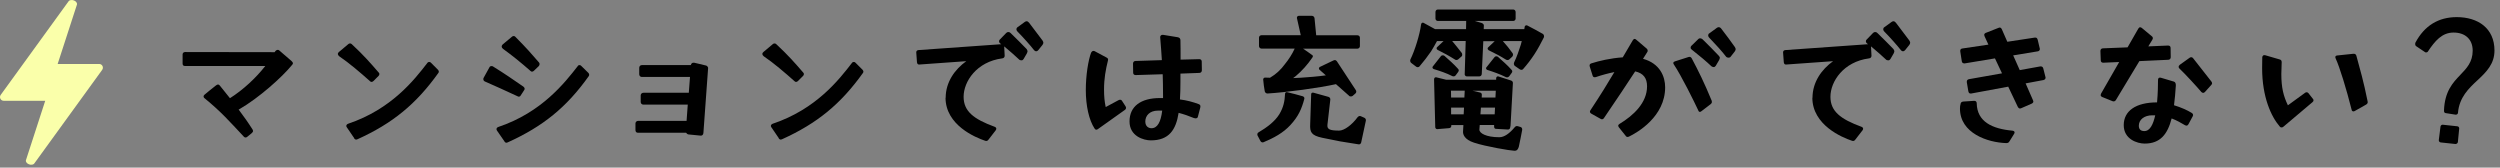 <svg width="358" height="24" viewBox="0 0 358 24" fill="none" xmlns="http://www.w3.org/2000/svg">
<rect x="0" y="0" width="358" height="24" fill="#808080" stroke="none"/>
<path d="M34.908 19.561C32.818 17.331 31.668 16.011 29.288 14.061C29.188 13.991 29.148 13.891 29.148 13.801C29.148 13.731 29.198 13.631 29.288 13.561C29.768 13.151 30.248 12.771 30.918 12.241C31.038 12.141 31.138 12.101 31.228 12.101C31.298 12.101 31.398 12.151 31.468 12.241L32.928 14.061C34.828 12.861 36.648 11.161 37.988 9.451H26.488C26.268 9.451 26.148 9.331 26.148 9.111V7.791C26.148 7.601 26.288 7.451 26.508 7.451L39.328 7.471L39.378 7.401C39.478 7.231 39.638 7.141 39.788 7.141C39.858 7.141 39.928 7.161 39.978 7.211L41.758 8.751C41.898 8.871 41.948 8.971 41.948 9.061C41.948 9.151 41.878 9.251 41.778 9.351C40.388 11.051 37.098 14.011 34.238 15.661L34.168 15.681C34.908 16.661 35.588 17.621 36.188 18.581C36.208 18.631 36.238 18.701 36.238 18.751C36.238 18.891 36.118 18.991 36.018 19.091L35.368 19.621C35.298 19.671 35.228 19.691 35.148 19.691C35.068 19.691 34.978 19.641 34.888 19.551L34.908 19.561Z" fill="black"/>
<path d="M48.539 7.441L49.909 6.291C49.979 6.241 50.049 6.221 50.129 6.221C50.209 6.221 50.299 6.241 50.369 6.321C52.119 7.951 53.009 8.981 54.259 10.421C54.309 10.471 54.329 10.541 54.329 10.611C54.329 10.711 54.279 10.801 54.209 10.871L53.469 11.611C53.399 11.681 53.299 11.731 53.209 11.731C53.139 11.731 53.069 11.711 52.989 11.631C51.669 10.451 49.989 9.011 48.569 8.051C48.449 7.951 48.379 7.831 48.379 7.741C48.379 7.621 48.449 7.501 48.549 7.431L48.539 7.441ZM50.719 19.781L49.659 18.221C49.609 18.151 49.589 18.101 49.589 18.031C49.589 17.891 49.709 17.771 49.849 17.721C56.069 15.631 59.349 11.411 61.199 9.011C61.269 8.911 61.369 8.871 61.459 8.871C61.549 8.871 61.629 8.891 61.699 8.971L62.709 9.981C62.829 10.101 62.899 10.291 62.779 10.441C59.589 14.901 56.229 17.661 51.189 19.941C51.139 19.961 51.069 19.991 51.019 19.991C50.899 19.991 50.779 19.921 50.709 19.801L50.719 19.781Z" fill="black"/>
<path d="M70.398 9.461C70.468 9.461 70.538 9.481 70.588 9.511C72.488 10.691 73.278 11.261 74.958 12.411C75.058 12.481 75.128 12.601 75.128 12.721C75.128 12.771 75.108 12.841 75.058 12.911L74.558 13.681C74.488 13.821 74.298 13.901 74.148 13.801C72.468 13.031 70.738 12.221 69.418 11.661C69.228 11.591 69.158 11.321 69.248 11.161L70.108 9.601C70.158 9.501 70.278 9.461 70.398 9.461ZM72.248 20.261L71.168 18.701C71.118 18.631 71.098 18.561 71.098 18.481C71.098 18.341 71.218 18.221 71.388 18.171C77.578 16.081 80.868 11.861 82.738 9.461C82.788 9.361 82.878 9.321 82.998 9.321C83.068 9.321 83.138 9.341 83.218 9.421L84.248 10.431C84.368 10.551 84.418 10.741 84.318 10.891C81.128 15.381 77.738 18.111 72.698 20.391C72.628 20.411 72.578 20.441 72.528 20.441C72.408 20.441 72.308 20.371 72.238 20.271L72.248 20.261ZM71.988 6.361L73.308 5.261C73.378 5.191 73.478 5.161 73.548 5.161C73.648 5.161 73.718 5.181 73.788 5.261C75.448 6.941 75.968 7.541 77.198 8.961C77.248 9.031 77.268 9.101 77.268 9.181C77.268 9.281 77.218 9.401 77.148 9.471L76.448 10.141C76.378 10.211 76.278 10.261 76.188 10.261C76.118 10.261 76.048 10.241 75.968 10.161C74.628 8.981 73.328 7.931 72.028 6.991C71.908 6.891 71.838 6.771 71.838 6.681C71.838 6.561 71.888 6.461 71.978 6.371L71.988 6.361Z" fill="black"/>
<path d="M98.248 19.011H91.358C91.138 19.011 90.998 18.871 90.998 18.631V17.671C90.998 17.481 91.168 17.311 91.358 17.311H98.318L98.488 14.981H92.128C91.908 14.981 91.748 14.811 91.748 14.601V13.661C91.748 13.441 91.918 13.281 92.158 13.281H98.638L98.808 11.021H91.898C91.708 11.021 91.538 10.851 91.538 10.641V9.701C91.538 9.481 91.708 9.321 91.918 9.321H98.928C98.978 9.061 99.168 8.941 99.408 8.981L101.138 9.391C101.328 9.491 101.428 9.651 101.398 9.801L100.728 19.041C100.708 19.301 100.538 19.451 100.318 19.421L98.588 19.251C98.448 19.231 98.328 19.131 98.248 19.011Z" fill="black"/>
<path d="M109.328 7.441L110.698 6.291C110.768 6.241 110.838 6.221 110.918 6.221C110.998 6.221 111.088 6.241 111.158 6.321C112.908 7.951 113.798 8.981 115.048 10.421C115.098 10.471 115.118 10.541 115.118 10.611C115.118 10.711 115.068 10.801 114.998 10.871L114.258 11.611C114.188 11.681 114.088 11.731 113.998 11.731C113.928 11.731 113.858 11.711 113.778 11.631C112.458 10.451 110.778 9.011 109.358 8.051C109.238 7.951 109.168 7.831 109.168 7.741C109.168 7.621 109.238 7.501 109.338 7.431L109.328 7.441ZM111.518 19.781L110.458 18.221C110.408 18.151 110.388 18.101 110.388 18.031C110.388 17.891 110.508 17.771 110.648 17.721C116.868 15.631 120.148 11.411 121.998 9.011C122.068 8.911 122.168 8.871 122.258 8.871C122.348 8.871 122.428 8.891 122.498 8.971L123.508 9.981C123.628 10.101 123.698 10.291 123.578 10.441C120.388 14.901 117.028 17.661 111.988 19.941C111.938 19.961 111.868 19.991 111.818 19.991C111.698 19.991 111.578 19.921 111.508 19.801L111.518 19.781Z" fill="black"/>
<path d="M135.419 14.021C135.419 11.721 136.759 9.921 138.369 8.761L131.649 9.241H131.599C131.409 9.241 131.339 9.101 131.309 8.901L131.209 7.531V7.481C131.209 7.291 131.349 7.191 131.519 7.171L143.379 6.331L143.239 6.231C143.139 6.161 143.069 6.041 143.069 5.941V5.891C143.069 5.791 143.119 5.701 143.189 5.651L144.099 4.711C144.199 4.641 144.269 4.591 144.339 4.591H144.409C144.549 4.591 144.649 4.661 144.719 4.731C145.779 5.741 146.089 6.101 146.999 7.011C147.069 7.111 147.119 7.201 147.139 7.301V7.371C147.139 7.441 147.089 7.541 147.039 7.661L146.579 8.451C146.509 8.551 146.409 8.641 146.319 8.641C146.199 8.641 146.029 8.621 145.959 8.541C145.429 8.041 144.619 7.321 143.799 6.641L143.869 7.981C143.869 8.201 143.729 8.341 143.509 8.361C139.859 8.841 137.989 11.671 137.989 13.861C137.989 15.921 139.409 17.051 142.449 18.161C142.589 18.211 142.669 18.331 142.669 18.421C142.669 18.491 142.649 18.561 142.599 18.641L141.539 20.011C141.419 20.181 141.249 20.231 141.059 20.151C139.689 19.691 135.399 17.921 135.399 13.981L135.419 14.021ZM145.689 3.911L146.749 3.141C146.849 3.071 146.939 3.041 147.009 3.041C147.149 3.041 147.269 3.141 147.369 3.261C148.229 4.391 148.519 4.771 149.289 5.801C149.359 5.921 149.409 6.021 149.409 6.111C149.409 6.231 149.359 6.331 149.269 6.451L148.689 7.171C148.619 7.271 148.499 7.341 148.379 7.341C148.259 7.341 148.139 7.271 148.069 7.171C147.569 6.521 146.559 5.391 145.669 4.481C145.599 4.411 145.549 4.291 145.549 4.191C145.549 4.091 145.599 3.971 145.689 3.901V3.911Z" fill="black"/>
<path d="M156.278 7.511C156.348 7.371 156.448 7.291 156.588 7.291C156.638 7.291 156.708 7.291 156.778 7.341L158.478 8.251C158.668 8.351 158.718 8.471 158.648 8.711C158.338 9.961 158.098 11.251 158.098 12.811C158.098 13.791 158.168 14.541 158.338 15.331L160.158 14.351C160.258 14.301 160.328 14.281 160.418 14.281C160.508 14.281 160.608 14.331 160.678 14.451L161.178 15.221C161.228 15.291 161.248 15.391 161.248 15.461C161.248 15.561 161.198 15.651 161.108 15.721L157.198 18.501C157.128 18.551 157.058 18.571 156.978 18.571C156.878 18.571 156.808 18.501 156.738 18.401C155.948 17.201 155.488 15.161 155.488 12.901C155.488 10.791 155.828 8.651 156.258 7.501L156.278 7.511ZM161.748 17.381C161.748 15.241 163.358 14.041 166.088 14.041H166.548V13.681C166.548 12.531 166.528 11.541 166.498 10.631L162.628 10.751C162.408 10.751 162.268 10.631 162.268 10.411L162.248 9.111C162.248 8.891 162.388 8.731 162.608 8.731L166.378 8.611C166.308 7.531 166.238 6.471 166.138 5.321V5.301C166.138 5.111 166.328 4.941 166.568 4.991L168.658 5.331C168.948 5.381 169.038 5.571 169.038 5.761C169.058 6.411 169.058 7.421 169.058 8.541L171.728 8.471C171.948 8.471 172.088 8.591 172.088 8.811L172.108 10.061C172.108 10.281 171.968 10.441 171.748 10.441L169.038 10.541V11.791C169.038 12.651 169.018 13.471 168.968 14.241C169.948 14.361 170.818 14.601 171.658 14.911C171.828 14.981 171.898 15.081 171.898 15.221C171.898 15.271 171.898 15.341 171.878 15.411L171.538 16.711C171.518 16.851 171.398 16.951 171.198 16.951C171.128 16.951 171.058 16.931 170.958 16.901C170.218 16.591 169.518 16.351 168.778 16.161C168.398 18.611 167.388 20.101 164.798 20.101C163.788 20.101 161.748 19.521 161.748 17.391V17.381ZM164.888 18.361C165.748 18.361 166.228 17.471 166.428 15.841H165.808C164.658 15.841 164.008 16.541 164.008 17.401C164.008 18.101 164.468 18.361 164.898 18.361H164.888Z" fill="black"/>
<path d="M180.179 18.981C181.429 18.241 182.529 17.421 183.179 16.391C183.799 15.381 183.969 14.491 184.019 13.441C184.019 13.271 184.159 13.151 184.329 13.201C185.049 13.371 185.789 13.561 186.539 13.781C186.709 13.831 186.829 13.971 186.779 14.161C186.399 15.601 185.919 16.681 184.789 17.901C183.759 19.031 182.409 19.751 180.929 20.371C180.879 20.371 180.859 20.391 180.809 20.391C180.689 20.391 180.569 20.321 180.499 20.201L180.069 19.381C180.069 19.381 180.049 19.281 180.049 19.241C180.049 19.141 180.099 19.021 180.189 18.981H180.179ZM193.209 13.731L191.309 12.051C188.929 12.581 184.179 13.231 181.489 13.391C181.299 13.391 181.129 13.221 181.109 13.051C181.009 12.521 180.939 11.971 180.889 11.391V11.371C180.889 11.231 181.029 11.081 181.199 11.111L181.849 11.131L181.899 11.111C182.719 10.631 183.439 9.961 184.009 9.171C184.539 8.521 185.039 7.751 185.399 6.961H180.649C180.459 6.961 180.289 6.791 180.289 6.601V5.381C180.289 5.191 180.459 5.041 180.649 5.041H186.269L185.719 2.591V2.521C185.719 2.381 185.839 2.261 186.029 2.261H187.829C188.049 2.261 188.209 2.401 188.239 2.601L188.479 5.051H194.379C194.569 5.051 194.739 5.191 194.739 5.391V6.611C194.739 6.801 194.569 6.971 194.379 6.971H186.599C187.029 7.261 187.459 7.551 187.869 7.861C187.969 7.911 188.009 7.961 188.009 8.051C188.009 8.121 187.959 8.191 187.909 8.271C187.239 9.251 186.449 10.141 185.559 10.891L185.179 11.181L186.259 11.131C187.339 11.061 188.639 10.961 189.859 10.791L188.969 10.001C188.899 9.951 188.869 9.881 188.869 9.811C188.869 9.711 188.919 9.641 188.989 9.591L190.959 8.651C191.029 8.631 191.079 8.601 191.129 8.601C191.269 8.601 191.369 8.671 191.439 8.771L194.149 12.901C194.199 12.971 194.219 13.041 194.219 13.141C194.219 13.241 194.169 13.311 194.099 13.381L193.689 13.741C193.619 13.791 193.519 13.811 193.449 13.811C193.349 13.811 193.259 13.791 193.189 13.741L193.209 13.731ZM188.079 13.271L190.239 13.871C190.409 13.921 190.529 14.091 190.499 14.281L190.089 17.861C190.019 18.511 190.399 18.701 191.769 18.701C192.509 18.701 193.619 17.861 194.409 16.781C194.529 16.641 194.719 16.561 194.869 16.641L195.369 16.861C195.539 16.931 195.629 17.121 195.589 17.291L194.919 20.411C194.869 20.581 194.729 20.701 194.559 20.671C192.059 20.291 191.629 20.211 189.349 19.731C187.739 19.391 187.569 18.891 187.619 17.791L187.759 13.491C187.759 13.321 187.899 13.231 188.069 13.271H188.079Z" fill="black"/>
<path d="M209.748 10.581L209.888 5.871H207.948C208.428 6.421 208.858 7.001 209.338 7.601C209.358 7.671 209.388 7.741 209.388 7.821C209.388 7.941 209.368 8.041 209.288 8.081L208.828 8.491C208.758 8.561 208.658 8.591 208.568 8.591C208.498 8.591 208.428 8.591 208.378 8.541C207.538 8.011 206.698 7.561 205.878 7.151C205.708 7.081 205.658 6.841 205.808 6.741L206.718 5.881H205.778C205.518 6.381 205.228 6.861 204.938 7.341C204.408 8.111 203.878 8.801 203.278 9.501C203.228 9.571 203.138 9.621 203.038 9.621C202.938 9.621 202.868 9.601 202.798 9.551L202.098 9.021C201.958 8.921 201.908 8.731 201.958 8.541C202.608 7.241 203.328 4.891 203.498 3.501C203.518 3.311 203.688 3.191 203.838 3.261C204.438 3.601 204.778 3.791 205.498 4.171H209.938L209.958 3.021V3.001H205.898C205.728 3.001 205.558 2.861 205.558 2.661V1.721C205.558 1.531 205.698 1.361 205.898 1.361H216.698C216.888 1.361 217.038 1.531 217.038 1.721V2.661C217.038 2.831 216.898 3.001 216.698 3.001H211.198L212.178 3.291C212.368 3.361 212.518 3.531 212.488 3.671L212.468 4.171H218.278L218.328 3.881C218.328 3.691 218.518 3.571 218.688 3.641C219.428 4.021 220.198 4.431 220.948 4.861C221.088 4.961 221.138 5.171 221.088 5.341C220.678 6.161 220.248 6.971 219.748 7.741C219.268 8.481 218.718 9.201 218.118 9.881C218.068 9.951 217.978 10.001 217.878 10.001C217.808 10.001 217.708 9.981 217.638 9.931L216.918 9.431C216.798 9.331 216.748 9.121 216.818 8.951C217.198 8.161 217.518 7.251 217.778 6.411L217.918 5.881H215.208C215.708 6.431 216.168 7.011 216.598 7.611C216.648 7.681 216.668 7.751 216.668 7.831C216.668 7.951 216.618 8.051 216.548 8.121L216.138 8.501C216.068 8.571 215.968 8.601 215.878 8.601C215.808 8.601 215.708 8.581 215.638 8.531C214.848 8.031 214.008 7.591 213.168 7.191C213.098 7.121 213.028 7.051 213.028 6.951C213.028 6.881 213.048 6.831 213.128 6.761L214.038 5.901H212.408L212.188 10.581C212.188 10.801 212.018 10.941 211.828 10.941H210.048C209.858 10.941 209.738 10.771 209.738 10.601L209.748 10.581ZM206.598 7.921C206.698 7.921 206.768 7.941 206.838 7.991C207.508 8.591 208.178 9.171 208.778 9.841C208.848 9.911 208.898 9.981 208.898 10.081C208.898 10.151 208.848 10.251 208.798 10.321L208.458 10.781C208.338 10.951 208.118 10.971 207.978 10.901C207.138 10.471 206.198 10.161 205.308 9.891C205.118 9.821 205.068 9.601 205.208 9.481L206.338 8.041C206.388 7.971 206.478 7.921 206.578 7.921H206.598ZM205.638 11.061L207.098 11.421H214.248V11.231C214.248 11.041 214.388 10.891 214.558 10.941L216.358 11.521C216.528 11.571 216.648 11.691 216.648 11.881L216.308 18.001L216.258 18.261C216.238 18.431 216.118 18.551 215.948 18.551L214.218 18.451C214.048 18.451 213.958 18.311 213.958 18.141V17.901H211.898L211.848 18.551C211.828 19.081 212.828 19.651 214.708 19.651C215.428 19.651 216.168 19.101 216.918 18.211C217.038 18.071 217.178 18.021 217.348 18.071L217.758 18.191C217.928 18.241 217.998 18.431 217.978 18.601C217.878 19.251 217.668 20.111 217.498 21.001C217.308 21.651 216.998 21.581 216.798 21.581C216.338 21.581 212.738 20.981 211.088 20.431C209.668 19.971 209.478 19.211 209.508 18.821L209.558 17.911H207.828V18.011C207.828 18.201 207.728 18.321 207.518 18.351L205.838 18.491H205.788C205.648 18.491 205.528 18.351 205.528 18.201L205.358 11.381C205.358 11.191 205.478 11.021 205.648 11.071L205.638 11.061ZM207.798 13.971H209.698L209.748 13.031V12.981H207.778L207.798 13.961V13.971ZM207.798 16.371H209.598L209.648 15.411H207.798V16.371ZM212.198 13.611L212.178 13.971H214.148L214.198 12.991H210.858L211.958 13.251C212.128 13.301 212.218 13.421 212.198 13.611ZM214.038 16.371L214.088 15.411H212.068L211.998 16.371H214.038ZM212.888 9.601L214.018 8.181C214.068 8.111 214.158 8.061 214.258 8.061C214.358 8.061 214.428 8.081 214.498 8.131C215.168 8.731 215.838 9.311 216.438 9.981C216.508 10.051 216.558 10.121 216.558 10.221C216.558 10.321 216.508 10.391 216.458 10.461L216.118 10.921C215.978 11.091 215.778 11.111 215.638 11.041C214.778 10.611 213.888 10.301 212.978 10.011C212.858 9.961 212.808 9.891 212.808 9.791C212.808 9.721 212.828 9.651 212.878 9.601H212.888Z" fill="black"/>
<path d="M232.789 19.441L231.829 18.241C231.779 18.171 231.729 18.071 231.729 18.001C231.729 17.901 231.799 17.811 231.919 17.741C233.909 16.541 235.859 14.721 235.859 12.361C235.859 11.181 235.329 10.491 234.159 10.221C232.839 12.261 231.709 13.921 229.699 16.891C229.629 17.011 229.509 17.081 229.409 17.081C229.339 17.081 229.269 17.061 229.189 17.011L227.869 16.271C227.749 16.201 227.679 16.101 227.679 15.981C227.679 15.931 227.699 15.861 227.749 15.791C229.209 13.581 230.219 11.951 231.179 10.321C230.319 10.491 229.359 10.751 228.519 11.041C228.469 11.061 228.399 11.061 228.349 11.061C228.209 11.061 228.109 10.991 228.059 10.821L227.649 9.521C227.649 9.521 227.629 9.421 227.629 9.381C227.629 9.211 227.729 9.121 227.889 9.071C229.019 8.711 230.629 8.331 232.379 8.211L233.819 5.761C233.889 5.641 233.989 5.571 234.079 5.571C234.149 5.571 234.249 5.621 234.319 5.691L235.809 6.961C235.909 7.061 235.949 7.131 235.949 7.251C235.949 7.301 235.949 7.371 235.899 7.441L235.279 8.421C237.729 9.091 238.449 10.991 238.449 12.501C238.449 16.701 234.469 18.981 233.269 19.561C233.199 19.581 233.149 19.611 233.079 19.611C232.959 19.611 232.859 19.561 232.789 19.441ZM239.869 8.781L241.809 8.161C241.809 8.161 241.909 8.141 241.949 8.141C242.069 8.141 242.169 8.211 242.259 8.361C243.219 10.161 244.059 11.861 245.119 14.431C245.139 14.481 245.139 14.551 245.139 14.601C245.139 14.721 245.089 14.821 244.969 14.911L243.649 15.921C243.579 15.991 243.479 16.021 243.429 16.021C243.309 16.021 243.239 15.951 243.189 15.801C242.609 14.551 240.769 10.831 239.689 9.221C239.639 9.151 239.619 9.081 239.619 9.031C239.619 8.911 239.689 8.841 239.859 8.791L239.869 8.781ZM242.219 6.551L243.179 5.611C243.249 5.541 243.319 5.491 243.399 5.491H243.469C243.609 5.491 243.729 5.561 243.809 5.631C244.869 6.661 245.199 7.021 246.109 7.961C246.209 8.061 246.249 8.151 246.279 8.221V8.291C246.279 8.391 246.229 8.481 246.179 8.601L245.699 9.421C245.629 9.491 245.559 9.591 245.439 9.611C245.319 9.611 245.149 9.561 245.079 9.491C244.429 8.871 243.299 7.911 242.269 7.111C242.169 7.041 242.099 6.941 242.099 6.851V6.801C242.099 6.701 242.149 6.611 242.219 6.541V6.551ZM244.769 4.781L245.849 3.991C245.949 3.921 246.039 3.891 246.109 3.891C246.279 3.891 246.399 3.991 246.489 4.111C247.379 5.261 247.669 5.671 248.429 6.731C248.499 6.851 248.549 6.951 248.549 7.041C248.549 7.131 248.499 7.261 248.409 7.381L247.829 8.121C247.759 8.221 247.639 8.261 247.519 8.261C247.399 8.261 247.259 8.211 247.179 8.121C246.679 7.451 245.639 6.301 244.729 5.361C244.659 5.291 244.609 5.171 244.609 5.071C244.609 4.971 244.659 4.851 244.749 4.781H244.769Z" fill="black"/>
<path d="M259.548 14.021C259.548 11.721 260.888 9.921 262.498 8.761L255.778 9.241H255.728C255.538 9.241 255.468 9.101 255.438 8.901L255.338 7.531V7.481C255.338 7.291 255.478 7.191 255.648 7.171L267.508 6.331L267.368 6.231C267.268 6.161 267.198 6.041 267.198 5.941V5.891C267.198 5.791 267.248 5.701 267.318 5.651L268.228 4.711C268.328 4.641 268.398 4.591 268.468 4.591H268.538C268.678 4.591 268.778 4.661 268.848 4.731C269.908 5.741 270.218 6.101 271.128 7.011C271.198 7.111 271.248 7.201 271.268 7.301V7.371C271.268 7.441 271.218 7.541 271.168 7.661L270.708 8.451C270.638 8.551 270.538 8.641 270.448 8.641C270.328 8.641 270.158 8.621 270.088 8.541C269.558 8.041 268.748 7.321 267.928 6.641L267.998 7.981C267.998 8.201 267.858 8.341 267.638 8.361C263.988 8.841 262.118 11.671 262.118 13.861C262.118 15.921 263.538 17.051 266.578 18.161C266.718 18.211 266.798 18.331 266.798 18.421C266.798 18.491 266.778 18.561 266.728 18.641L265.668 20.011C265.548 20.181 265.378 20.231 265.188 20.151C263.818 19.691 259.528 17.921 259.528 13.981L259.548 14.021ZM269.818 3.911L270.878 3.141C270.978 3.071 271.068 3.041 271.138 3.041C271.278 3.041 271.398 3.141 271.498 3.261C272.358 4.391 272.648 4.771 273.418 5.801C273.488 5.921 273.538 6.021 273.538 6.111C273.538 6.231 273.488 6.331 273.398 6.451L272.818 7.171C272.748 7.271 272.628 7.341 272.508 7.341C272.388 7.341 272.268 7.271 272.198 7.171C271.698 6.521 270.688 5.391 269.798 4.481C269.728 4.411 269.678 4.291 269.678 4.191C269.678 4.091 269.728 3.971 269.818 3.901V3.911Z" fill="black"/>
<path d="M280.758 14.831C280.808 14.641 280.948 14.571 281.138 14.541L282.678 14.441H282.728C282.948 14.441 283.068 14.581 283.068 14.801C283.118 17.421 285.278 18.451 288.178 18.711C288.368 18.731 288.488 18.831 288.488 18.951C288.488 19.021 288.468 19.091 288.418 19.171L287.748 20.251C287.648 20.421 287.508 20.491 287.318 20.491C284.628 20.421 280.668 19.071 280.668 15.551C280.668 15.311 280.688 15.071 280.768 14.831H280.758ZM288.968 15.341L287.578 12.411L282.278 13.391H282.178C282.008 13.391 281.918 13.291 281.868 13.081L281.648 11.781V11.681C281.648 11.511 281.748 11.391 281.938 11.341L286.688 10.501L285.678 8.361L281.338 9.081H281.288C281.098 9.081 280.948 8.961 280.928 8.771L280.708 7.351V7.251C280.708 7.081 280.828 6.961 281.018 6.941L284.738 6.391L284.188 5.191C284.168 5.121 284.138 5.051 284.138 5.001C284.138 4.881 284.208 4.781 284.358 4.711L286.178 3.991C286.178 3.991 286.298 3.941 286.348 3.941C286.488 3.941 286.588 4.041 286.658 4.181L287.448 5.981L291.388 5.381H291.458C291.628 5.381 291.718 5.451 291.798 5.691L292.088 6.911C292.088 6.911 292.108 6.981 292.108 7.011C292.108 7.201 291.988 7.321 291.818 7.351L288.288 7.931L289.228 10.041L292.158 9.511H292.258C292.428 9.511 292.548 9.611 292.598 9.801L292.908 11.021C292.908 11.021 292.928 11.091 292.928 11.121C292.928 11.291 292.808 11.411 292.638 11.461L290.068 11.941L291.128 14.361C291.148 14.431 291.178 14.481 291.178 14.531C291.178 14.671 291.078 14.771 290.938 14.841L289.448 15.491C289.448 15.491 289.328 15.541 289.278 15.541C289.158 15.541 289.038 15.471 288.968 15.321V15.341Z" fill="black"/>
<path d="M300.829 13.581C300.829 13.581 300.829 13.461 300.879 13.391L303.469 8.881L301.189 8.981C300.969 8.981 300.829 8.861 300.829 8.641L300.779 7.301C300.779 7.081 300.919 6.921 301.139 6.921L304.669 6.781L306.209 4.091C306.279 3.971 306.379 3.901 306.469 3.901C306.539 3.901 306.639 3.951 306.709 4.001L308.149 5.201C308.249 5.271 308.289 5.371 308.289 5.461C308.289 5.531 308.269 5.601 308.219 5.681L307.639 6.641L310.469 6.521C310.689 6.521 310.829 6.641 310.829 6.861L310.849 8.181C310.849 8.401 310.709 8.561 310.489 8.561L306.359 8.751L302.999 14.321C302.879 14.511 302.709 14.561 302.519 14.491L301.029 13.891C300.889 13.821 300.809 13.721 300.809 13.601L300.829 13.581ZM308.889 14.661C309.009 13.391 309.029 12.121 309.029 11.421C309.029 11.181 309.199 11.061 309.439 11.131L311.289 11.681C311.479 11.731 311.599 11.921 311.579 12.261C311.509 13.271 311.439 14.201 311.319 15.071C312.279 15.361 313.219 15.771 313.859 16.171C314.049 16.291 314.099 16.461 313.999 16.651L313.379 17.801C313.309 17.921 313.209 17.991 313.119 17.991C313.049 17.991 312.979 17.971 312.879 17.921C312.349 17.611 311.749 17.251 310.979 16.961C310.399 19.221 309.349 20.561 307.119 20.561C306.059 20.561 304.119 19.941 304.119 17.921C304.119 15.901 305.819 14.661 308.899 14.661H308.889ZM307.069 18.771C307.889 18.771 308.339 17.791 308.629 16.511H308.199C307.069 16.511 306.279 17.131 306.279 18.001C306.279 18.501 306.539 18.771 307.069 18.771ZM312.129 9.291L313.569 8.261C313.639 8.211 313.709 8.191 313.789 8.191C313.889 8.191 313.979 8.241 314.049 8.331L316.669 11.671C316.739 11.771 316.769 11.841 316.769 11.931C316.769 12.001 316.749 12.071 316.649 12.171L315.739 13.181C315.669 13.251 315.569 13.301 315.499 13.301C315.399 13.301 315.329 13.251 315.239 13.181C314.589 12.411 312.939 10.611 312.099 9.821C311.999 9.721 311.979 9.651 311.979 9.561C311.979 9.471 312.029 9.371 312.149 9.301L312.129 9.291Z" fill="black"/>
<path d="M326.477 18.141C325.227 16.701 323.937 13.891 323.937 9.761C323.937 9.281 323.957 8.731 323.957 8.201C323.977 7.961 324.147 7.841 324.387 7.911L326.447 8.511C326.617 8.561 326.737 8.651 326.737 8.891C326.737 9.511 326.687 10.071 326.687 10.591C326.687 12.581 326.997 13.761 327.627 15.081L330.097 13.281C330.167 13.231 330.237 13.211 330.317 13.211C330.417 13.211 330.507 13.261 330.577 13.351L331.197 14.141C331.267 14.211 331.297 14.281 331.297 14.361C331.297 14.461 331.247 14.551 331.157 14.621L326.977 18.151C326.907 18.221 326.807 18.251 326.737 18.251C326.637 18.251 326.547 18.231 326.477 18.131V18.141ZM334.717 7.941L336.997 7.701H337.067C337.237 7.701 337.357 7.771 337.427 7.961C337.957 9.901 338.487 11.731 339.037 14.491C339.037 14.541 339.057 14.591 339.057 14.631C339.057 14.771 338.987 14.871 338.837 14.971L337.227 15.881C337.157 15.931 337.087 15.951 337.007 15.951C336.867 15.951 336.767 15.851 336.747 15.691C336.007 12.761 335.047 9.621 334.467 8.371C334.447 8.301 334.417 8.251 334.417 8.181C334.417 8.041 334.517 7.961 334.707 7.941H334.717Z" fill="black"/>
<path d="M349.979 15.821C350.079 13.081 351.249 11.841 352.309 10.731C353.219 9.791 354.089 8.881 354.089 7.251C354.089 5.621 353.009 4.661 351.349 4.661C349.689 4.661 348.689 5.861 347.679 7.371C347.629 7.471 347.509 7.511 347.419 7.511C347.349 7.511 347.319 7.511 347.229 7.441L345.979 6.601C345.909 6.551 345.859 6.481 345.859 6.311C345.859 6.241 345.859 6.171 345.879 6.121C347.179 3.671 349.189 2.451 351.809 2.451C354.829 2.451 357.209 4.031 357.209 7.231C357.209 9.151 356.059 10.301 354.789 11.481C353.519 12.661 352.169 13.931 351.979 16.181C351.959 16.321 351.809 16.441 351.639 16.421L350.249 16.201C350.059 16.181 349.959 16.061 349.989 15.821H349.979ZM349.809 17.861L351.869 18.081C352.059 18.101 352.159 18.221 352.159 18.391L351.969 20.331C351.949 20.521 351.779 20.621 351.609 20.621L349.549 20.401C349.359 20.401 349.209 20.231 349.239 20.041L349.479 18.121C349.499 17.981 349.649 17.831 349.819 17.861H349.809Z" fill="black"/>
<path d="M14.207 9.161H8.257L11.027 0.631C11.087 0.081 10.107 -0.219 9.817 0.191L0.107 13.581C-0.153 13.931 0.087 14.431 0.527 14.431H6.477L3.707 22.961C3.647 23.511 4.627 23.811 4.917 23.401L14.627 10.011C14.887 9.661 14.647 9.161 14.207 9.161Z" fill="#FAFFAA"/>
</svg>
